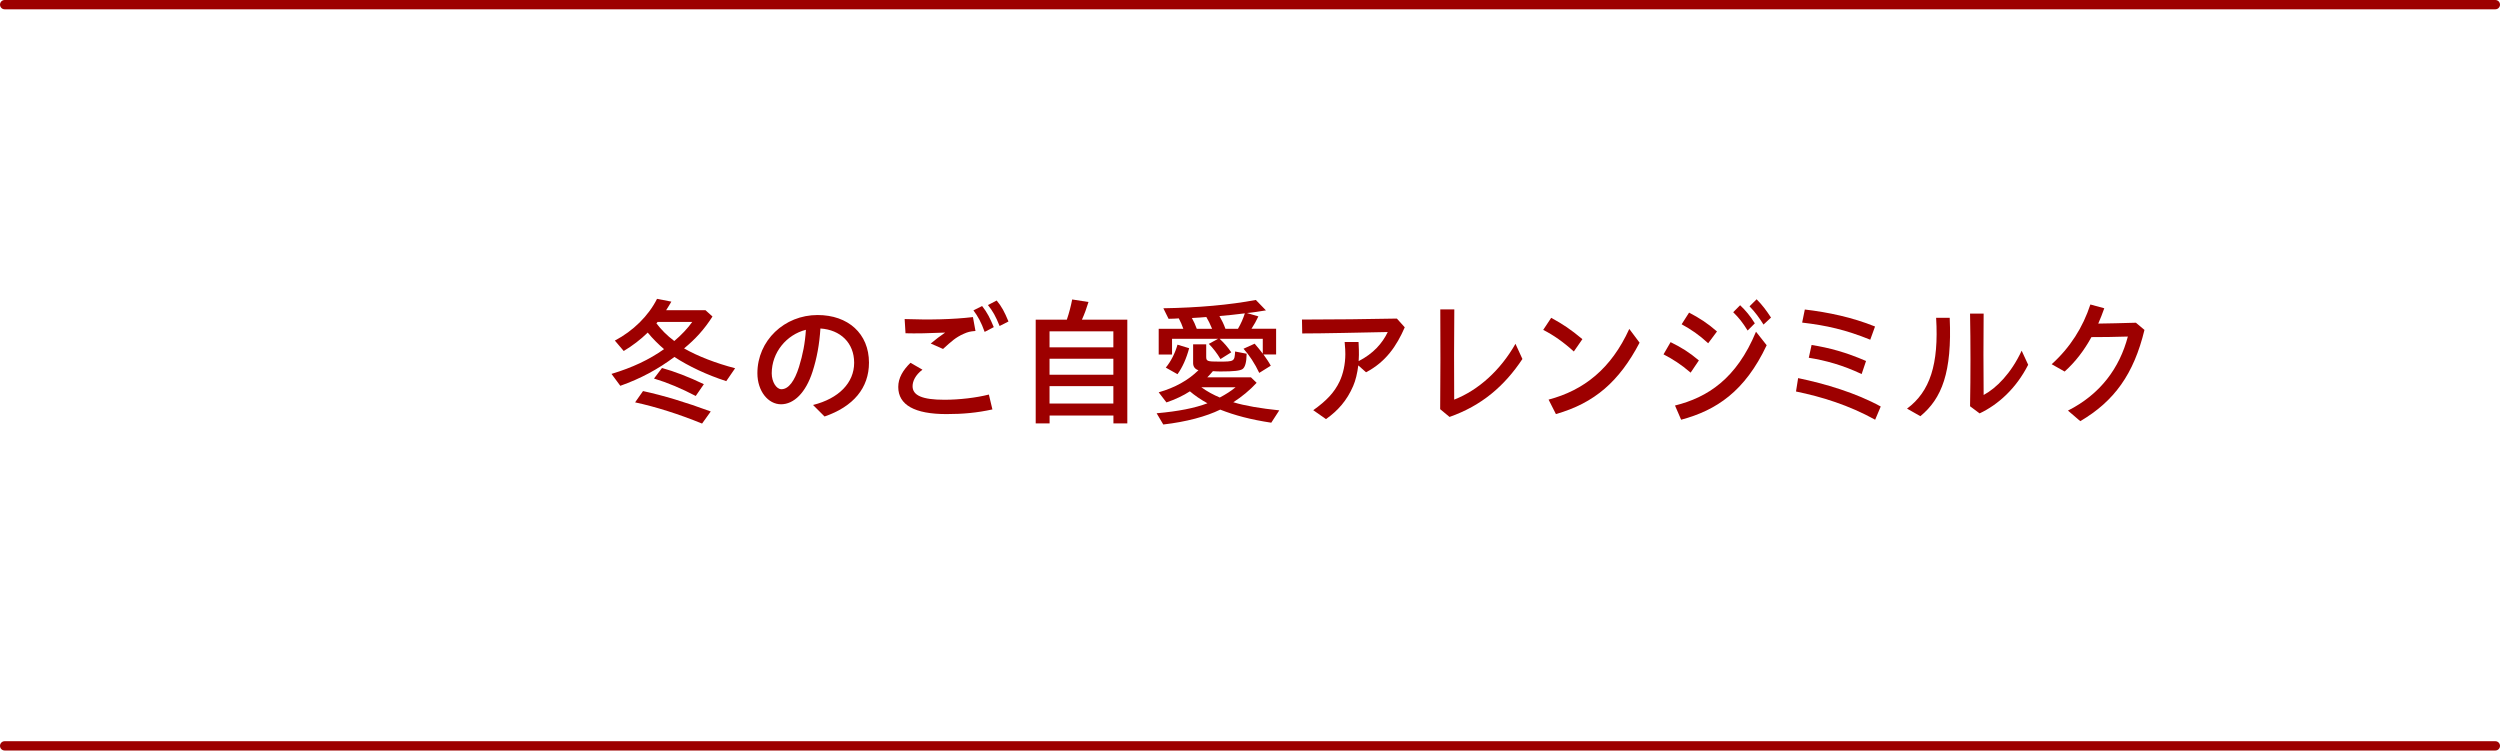 <?xml version="1.0" encoding="UTF-8"?><svg id="_レイヤー_2" xmlns="http://www.w3.org/2000/svg" viewBox="0 0 403.06 121"><defs><style>.cls-1{fill:#9d0000;}.cls-2{fill:none;stroke:#9d0000;stroke-linecap:round;stroke-miterlimit:10;stroke-width:1.5px;}</style></defs><g id="L"><path class="cls-1" d="M98.59,60.28c3.38-1.02,6.07-2.29,8.47-3.99-.86-.73-1.86-1.72-2.63-2.67-1.13,1.11-2.47,2.13-3.87,2.97l-1.43-1.68c2.97-1.56,5.44-4.01,6.8-6.73l2.31.45c-.2.34-.45.79-.84,1.38h6.34l1.13,1.02c-1.31,2.06-2.76,3.65-4.58,5.14,2.22,1.27,5.17,2.4,8.23,3.2l-1.43,2.08c-3.15-1.02-6.05-2.4-8.36-3.9-2.67,1.99-5.44,3.49-8.72,4.65l-1.43-1.93ZM102.4,64.86l1.27-1.81c3.24.7,6.91,1.81,10.92,3.29l-1.4,1.95c-3.78-1.54-7.46-2.7-10.79-3.42ZM105.44,61.03l1.29-1.7c1.97.54,4.35,1.45,6.75,2.61l-1.31,1.9c-2.29-1.2-4.53-2.15-6.73-2.81ZM111.6,51.9h-5.57l-.2.23c.73.97,1.7,1.97,2.88,2.85,1.09-.91,2.2-2.08,2.9-3.08Z"/><path class="cls-1" d="M131.09,65.29c4.15-1.04,6.62-3.58,6.62-6.8s-2.22-5.32-5.44-5.53c-.16,2.56-.57,4.78-1.27,6.96-1.09,3.4-3.01,5.26-5.08,5.26s-3.81-2.11-3.81-5.01c0-5.26,4.35-9.38,9.7-9.38,4.92,0,8.29,2.99,8.29,7.68,0,4.06-2.49,7.07-7.16,8.68l-1.86-1.86ZM125.99,62.75c1.16,0,2.13-1.36,2.83-3.6.61-1.99.97-3.76,1.11-5.98-3.13.79-5.51,3.65-5.51,7.02,0,1.38.75,2.56,1.56,2.56Z"/><path class="cls-1" d="M144.82,62.39c0-1.45.75-2.7,1.97-3.9l1.93,1.11c-1.16.88-1.59,1.88-1.59,2.67,0,1.47,1.54,2.18,5.12,2.18,2.42,0,5.14-.32,7.18-.84l.57,2.4c-2.49.54-4.71.75-7.41.75-5.12,0-7.77-1.47-7.77-4.37ZM150.05,55.39c.79-.66,1.5-1.2,2.33-1.77-2.38.11-4.85.16-6.39.11l-.14-2.29c3.99.14,7.73.07,11.01-.32l.41,2.24c-.88.07-1.22.16-1.88.45-1.36.61-1.99,1.22-3.35,2.45l-1.99-.88ZM156.94,50.04l1.4-.7c.84,1.06,1.29,1.99,1.88,3.4l-1.47.77c-.54-1.52-1.09-2.52-1.81-3.47ZM159.28,49.18l1.41-.73c.82,1,1.25,1.81,1.9,3.38l-1.43.73c-.61-1.54-1.11-2.42-1.88-3.38Z"/><path class="cls-1" d="M166.97,51.54h5.03c.39-1.16.66-2.22.86-3.26l2.63.41c-.34,1.09-.61,1.86-1.06,2.85h7.32v16.72h-2.24v-1.27h-10.29v1.27h-2.24v-16.72ZM179.5,56v-2.58h-10.29v2.58h10.29ZM179.5,60.42v-2.58h-10.29v2.58h10.29ZM179.5,65.06v-2.81h-10.29v2.81h10.29Z"/><path class="cls-1" d="M186.47,66.63c3.58-.32,6.14-.84,8.2-1.61-1.11-.61-2.11-1.31-2.83-1.93-1.04.68-2.36,1.31-3.78,1.79l-1.25-1.63c2.63-.75,4.74-1.93,6.41-3.56-.57-.18-.84-.57-.86-1.11v-3.06h2.11v1.99c0,.73.18.79,2.08.79,2.45,0,2.49-.02,2.58-1.63l1.86.36c-.02,1.38-.25,2.18-.66,2.47-.39.27-1.36.39-3.56.39-.43,0-.77-.02-1.22-.05-.29.36-.68.77-.91,1h7.05l.91.88c-1.13,1.22-2.38,2.24-3.76,3.13,1.84.57,4.44,1,7.41,1.31l-1.29,1.99c-3.31-.5-5.87-1.18-8.23-2.11-2.27,1.11-5.46,1.97-9.18,2.4l-1.09-1.84ZM200.47,56.23l1.81-.82c.57.66.77.91,1.31,1.61v-2.4h-6.96c.73.68,1.25,1.27,1.88,2.18l-1.74,1.09c-.54-.91-1.2-1.77-1.88-2.45l1.5-.82h-7.43v2.54h-2.15v-4.15h3.97c-.23-.68-.41-1.06-.73-1.68-.39.02-.93.07-1.65.07l-.84-1.7c5.62-.09,10.67-.54,14.91-1.34l1.63,1.68c-1.18.2-2.04.32-3.06.43l1.84.54c-.36.77-.66,1.29-1.11,1.99h3.97v4.15h-2.04c.45.63.84,1.18,1.18,1.81l-1.86,1.16c-.68-1.45-1.61-2.88-2.54-3.9ZM187.96,59.26c.86-1.04,1.52-2.4,1.88-3.69l1.88.57c-.45,1.68-1.09,3.1-1.88,4.19l-1.88-1.06ZM195.42,53.01c-.32-.79-.59-1.31-.93-1.9-.63.07-1.52.11-2.33.16.32.59.54,1.04.79,1.74h2.47ZM199.2,62.44h-5.51c.97.7,1.95,1.22,2.97,1.65.95-.5,1.83-1.06,2.54-1.65ZM199.59,53.01c.5-.86.82-1.61,1.11-2.49-1.41.18-3.1.36-4.1.43.39.68.7,1.31.97,2.06h2.02Z"/><path class="cls-1" d="M211.73,66.13c2.11-1.5,3.4-2.85,4.24-4.62.58-1.22.93-2.81.93-4.42,0-.48-.02-.97-.11-1.95h2.24c.06,1.06.06,1.54.06,2.08,0,.32-.02.66-.04,1,2.37-1.22,3.81-2.86,4.69-4.69-4.54.09-10.33.23-13.79.23l-.04-2.24c5.25,0,10.67-.07,15.3-.16l1.27,1.41c-1.29,2.97-3.03,5.57-6.24,7.25l-1.25-1.11c-.15,1.22-.43,2.42-.82,3.31-1.01,2.36-2.47,3.99-4.39,5.35l-2.04-1.43Z"/><path class="cls-1" d="M232.19,65.97c.04-5.44.06-10.65.02-16.09h2.26c-.04,4.92-.06,9.65-.02,14.55,3.94-1.54,7.47-4.76,9.88-9l1.12,2.45c-2.9,4.37-6.58,7.52-11.75,9.34l-1.51-1.25Z"/><path class="cls-1" d="M248.8,53.19l1.29-1.95c1.87,1.02,3.12,1.84,5.03,3.44l-1.38,1.99c-1.7-1.54-3.29-2.65-4.95-3.49ZM249.66,64.43c5.68-1.5,10.09-4.96,13.02-11.4l1.66,2.22c-3.27,6.23-7.23,9.72-13.49,11.51l-1.18-2.33Z"/><path class="cls-1" d="M268.2,57.13l1.14-1.97c1.74.86,2.97,1.61,4.56,2.95l-1.33,1.97c-1.57-1.36-2.93-2.2-4.37-2.95ZM270.05,65.38c5.25-1.31,9.92-4.31,13.06-11.9l1.72,2.18c-3.51,7.45-8.13,10.49-13.79,12.01l-.99-2.29ZM271.12,52.28l1.2-1.88c1.64.86,2.97,1.7,4.5,3.04l-1.42,1.9c-1.53-1.4-2.69-2.18-4.28-3.06ZM279.43,50.34l1.12-1.13c.9.86,1.61,1.7,2.37,2.92l-1.16,1.16c-.84-1.34-1.38-2.02-2.32-2.95ZM282.07,49.38l1.14-1.13c.9.91,1.51,1.72,2.32,2.95l-1.21,1.13c-.6-.97-1.38-2.06-2.26-2.95Z"/><path class="cls-1" d="M289.56,63.11l.34-2.15c4.37.91,9.32,2.38,13.32,4.58l-.9,2.13c-4.28-2.36-8.58-3.69-12.76-4.55ZM290.55,52.01l.43-2.11c3.79.45,7.62,1.25,11.32,2.74l-.77,2.13c-3.96-1.61-7.1-2.31-10.97-2.76ZM291.62,57.68l.45-2.06c2.86.45,5.55,1.18,8.78,2.58l-.71,2.11c-3.01-1.43-5.81-2.2-8.52-2.63Z"/><path class="cls-1" d="M307.46,65.88c3.7-2.74,5.14-7.14,4.69-14.64h2.19c.39,8.79-1.27,13.01-4.73,15.86l-2.15-1.22ZM317.62,65.49c.09-5.14.09-9.97,0-14.93h2.19c-.04,4.4-.04,8.77,0,13.12,2.04-1.09,4.43-3.47,6.13-7.14l1.05,2.27c-1.94,3.83-4.86,6.44-7.83,7.84l-1.55-1.16Z"/><path class="cls-1" d="M333.4,66.2c5.25-2.65,8.33-6.89,9.66-11.94-2.11.07-4.24.09-5.87.09-1.18,2.15-2.6,4.01-4.32,5.55l-2.09-1.18c2.99-2.7,5.03-5.94,6.24-9.63l2.24.61c-.3.84-.62,1.68-.97,2.47,1.68-.02,3.64-.07,6.07-.14l1.38,1.16c-1.72,7.11-4.86,11.49-10.35,14.71l-1.98-1.7Z"/><line class="cls-2" x1=".75" y1=".75" x2="402.31" y2=".75"/><line class="cls-2" x1=".75" y1="120.25" x2="402.31" y2="120.25"/></g></svg>